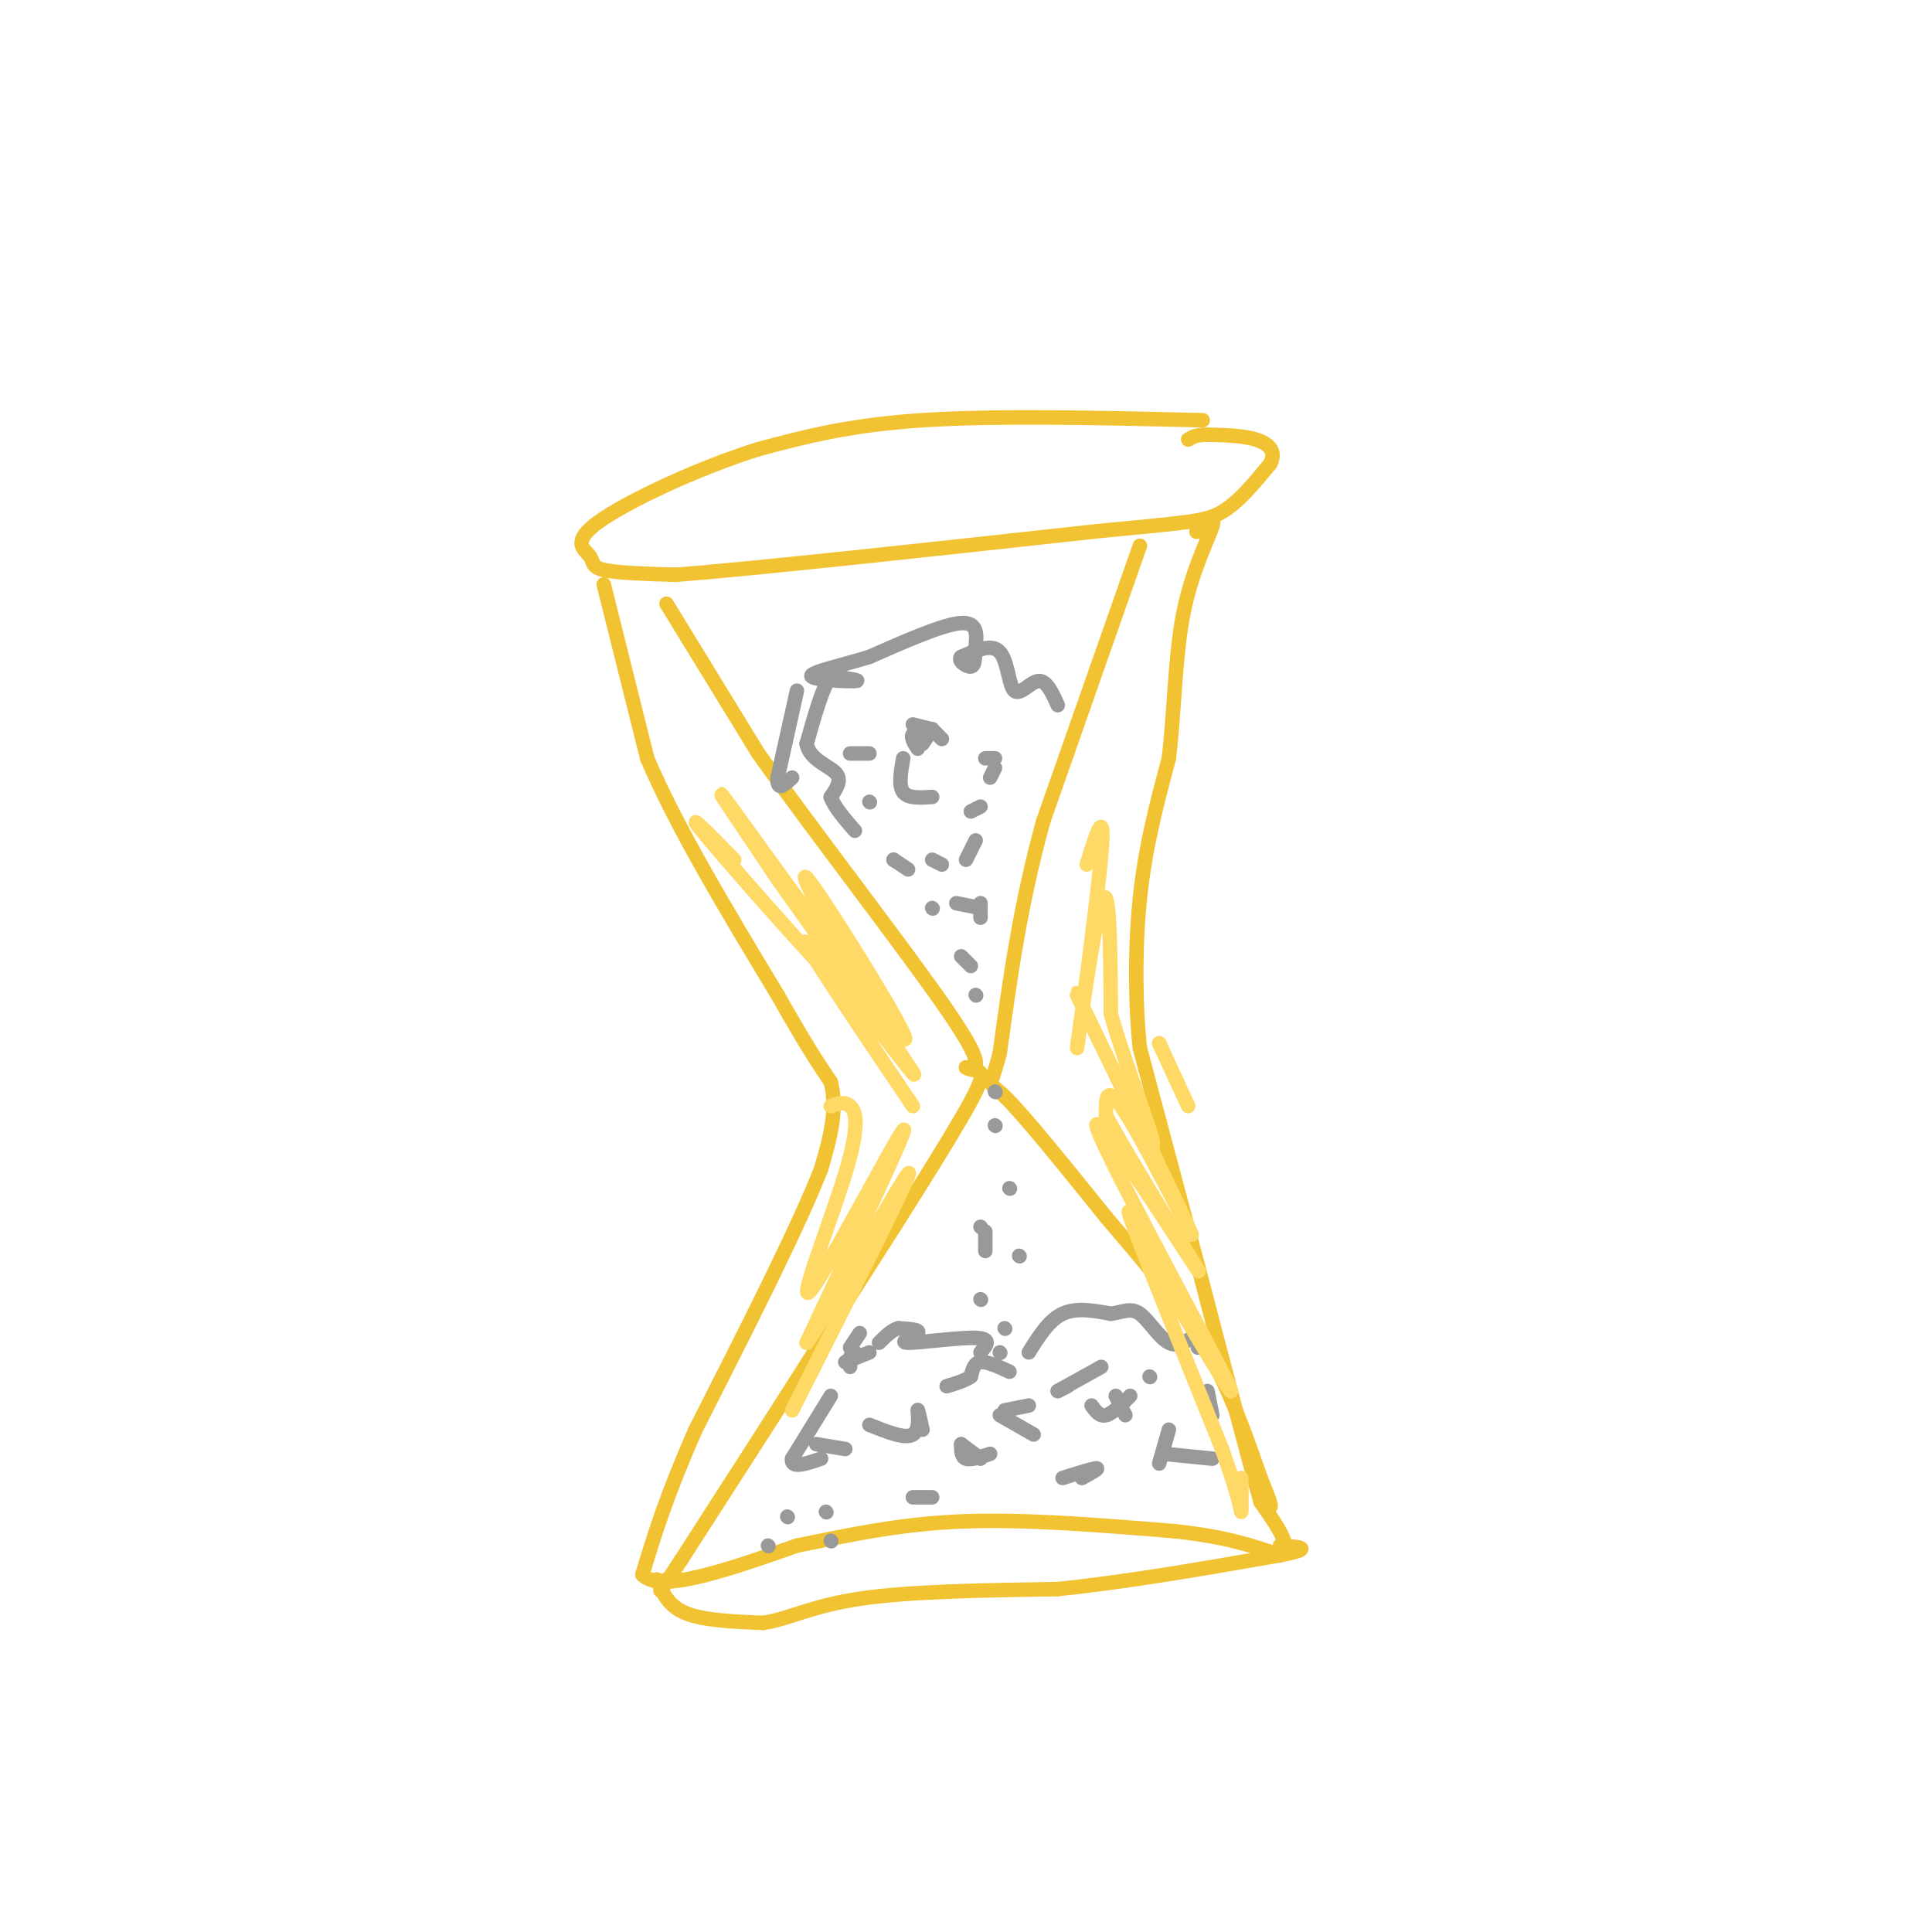 <svg viewBox='0 0 400 400' version='1.1' xmlns='http://www.w3.org/2000/svg' xmlns:xlink='http://www.w3.org/1999/xlink'><g fill='none' stroke='rgb(241,194,50)' stroke-width='3' stroke-linecap='round' stroke-linejoin='round'><path d='M249,87c-21.333,-0.500 -42.667,-1.000 -58,0c-15.333,1.000 -24.667,3.500 -34,6'/><path d='M157,93c-12.612,3.946 -27.144,10.810 -33,15c-5.856,4.190 -3.038,5.705 -2,7c1.038,1.295 0.297,2.370 3,3c2.703,0.630 8.852,0.815 15,1'/><path d='M140,119c17.000,-1.333 52.000,-5.167 87,-9'/><path d='M227,110c18.867,-1.844 22.533,-1.956 26,-4c3.467,-2.044 6.733,-6.022 10,-10'/><path d='M263,96c1.333,-2.622 -0.333,-4.178 -3,-5c-2.667,-0.822 -6.333,-0.911 -10,-1'/><path d='M250,90c-2.333,0.000 -3.167,0.500 -4,1'/><path d='M125,121c0.000,0.000 9.000,36.000 9,36'/><path d='M134,157c6.000,14.167 16.500,31.583 27,49'/><path d='M161,206c6.333,11.167 8.667,14.583 11,18'/><path d='M172,224c1.500,6.000 -0.250,12.000 -2,18'/><path d='M170,242c-4.667,12.000 -15.333,33.000 -26,54'/><path d='M144,296c-6.167,14.000 -8.583,22.000 -11,30'/><path d='M133,326c3.500,4.000 17.750,-1.000 32,-6'/><path d='M165,320c10.578,-2.133 21.022,-4.467 34,-5c12.978,-0.533 28.489,0.733 44,2'/><path d='M243,317c11.000,1.167 16.500,3.083 22,5'/><path d='M265,322c3.000,-1.000 -0.500,-6.000 -4,-11'/><path d='M261,311c-2.833,-10.000 -7.917,-29.500 -13,-49'/><path d='M248,262c-3.500,-13.167 -5.750,-21.583 -8,-30'/><path d='M240,232c-2.000,-7.500 -3.000,-11.250 -4,-15'/><path d='M236,217c-0.889,-7.933 -1.111,-20.267 0,-31c1.111,-10.733 3.556,-19.867 6,-29'/><path d='M242,157c1.214,-10.190 1.250,-21.167 3,-30c1.750,-8.833 5.214,-15.524 6,-18c0.786,-2.476 -1.107,-0.738 -3,1'/><path d='M248,110c-0.500,0.167 -0.250,0.083 0,0'/><path d='M136,327c1.167,2.750 2.333,5.500 6,7c3.667,1.500 9.833,1.750 16,2'/><path d='M158,336c5.111,-0.711 9.889,-3.489 20,-5c10.111,-1.511 25.556,-1.756 41,-2'/><path d='M219,329c14.500,-1.500 30.250,-4.250 46,-7'/><path d='M265,322c7.667,-1.500 3.833,-1.750 0,-2'/><path d='M138,125c0.000,0.000 19.000,31.000 19,31'/><path d='M157,156c11.444,16.067 30.556,40.733 39,53c8.444,12.267 6.222,12.133 4,12'/><path d='M200,221c2.089,1.422 5.311,-1.022 1,7c-4.311,8.022 -16.156,26.511 -28,45'/><path d='M173,273c-10.000,15.833 -21.000,32.917 -32,50'/><path d='M141,323c-5.833,9.000 -4.417,6.500 -3,4'/><path d='M236,113c0.000,0.000 -20.000,57.000 -20,57'/><path d='M216,170c-4.833,17.500 -6.917,32.750 -9,48'/><path d='M207,218c-2.111,8.356 -2.889,5.244 1,9c3.889,3.756 12.444,14.378 21,25'/><path d='M229,252c7.178,8.422 14.622,16.978 20,26c5.378,9.022 8.689,18.511 12,28'/><path d='M261,306c2.333,5.667 2.167,5.833 2,6'/></g>
<g fill='none' stroke='rgb(153,153,153)' stroke-width='3' stroke-linecap='round' stroke-linejoin='round'><path d='M219,146c-1.167,-2.583 -2.333,-5.167 -4,-5c-1.667,0.167 -3.833,3.083 -5,2c-1.167,-1.083 -1.333,-6.167 -3,-8c-1.667,-1.833 -4.833,-0.417 -8,1'/><path d='M199,136c-0.833,0.748 1.086,2.118 2,2c0.914,-0.118 0.823,-1.724 1,-4c0.177,-2.276 0.622,-5.222 -3,-5c-3.622,0.222 -11.311,3.611 -19,7'/><path d='M180,136c-6.250,1.917 -12.375,3.208 -12,4c0.375,0.792 7.250,1.083 9,1c1.750,-0.083 -1.625,-0.542 -5,-1'/><path d='M172,140c-1.667,2.167 -3.333,8.083 -5,14'/><path d='M167,154c0.600,3.289 4.600,4.511 6,6c1.400,1.489 0.200,3.244 -1,5'/><path d='M172,165c0.667,2.000 2.833,4.500 5,7'/><path d='M165,143c0.000,0.000 -4.000,18.000 -4,18'/><path d='M161,161c-0.167,3.000 1.417,1.500 3,0'/><path d='M187,157c-0.500,2.833 -1.000,5.667 0,7c1.000,1.333 3.500,1.167 6,1'/><path d='M193,178c0.000,0.000 2.000,1.000 2,1'/><path d='M198,187c0.000,0.000 5.000,1.000 5,1'/><path d='M203,190c0.000,0.000 0.000,-3.000 0,-3'/><path d='M200,178c0.000,0.000 2.000,-4.000 2,-4'/><path d='M201,168c0.000,0.000 2.000,-1.000 2,-1'/><path d='M205,161c0.000,0.000 1.000,-2.000 1,-2'/><path d='M204,157c0.000,0.000 2.000,0.000 2,0'/><path d='M193,151c0.000,0.000 2.000,2.000 2,2'/><path d='M193,151c0.000,0.000 -2.000,3.000 -2,3'/><path d='M193,151c-2.000,-0.500 -4.000,-1.000 -4,-1c0.000,0.000 2.000,0.500 4,1'/><path d='M193,151c-1.750,0.167 -3.500,0.333 -4,1c-0.500,0.667 0.250,1.833 1,3'/><path d='M176,156c0.000,0.000 4.000,0.000 4,0'/><path d='M180,166c0.000,0.000 0.100,0.100 0.1,0.1'/><path d='M185,178c0.000,0.000 0.100,0.100 0.1,0.1'/><path d='M185,178c0.000,0.000 3.000,2.000 3,2'/><path d='M193,188c0.000,0.000 0.100,0.100 0.1,0.1'/><path d='M199,198c0.000,0.000 2.000,2.000 2,2'/><path d='M202,206c0.000,0.000 0.100,0.100 0.1,0.1'/><path d='M206,226c0.000,0.000 0.100,0.100 0.1,0.1'/><path d='M206,233c0.000,0.000 0.100,0.100 0.1,0.1'/><path d='M209,246c0.000,0.000 0.100,0.100 0.1,0.1'/><path d='M211,260c0.000,0.000 0.100,0.100 0.1,0.1'/><path d='M207,280c0.000,0.000 0.100,0.100 0.1,0.1'/><path d='M203,254c0.000,0.000 0.100,0.100 0.1,0.1'/><path d='M203,269c0.000,0.000 0.100,0.100 0.1,0.1'/><path d='M203,280c1.244,-1.435 2.488,-2.869 -1,-3c-3.488,-0.131 -11.708,1.042 -14,1c-2.292,-0.042 1.345,-1.298 2,-2c0.655,-0.702 -1.673,-0.851 -4,-1'/><path d='M186,275c-1.333,0.333 -2.667,1.667 -4,3'/><path d='M178,276c0.000,0.000 -2.000,3.000 -2,3'/><path d='M176,281c0.000,0.000 0.000,2.000 0,2'/><path d='M176,282c0.000,0.000 1.000,-2.000 1,-2'/><path d='M213,280c2.083,-3.333 4.167,-6.667 7,-8c2.833,-1.333 6.417,-0.667 10,0'/><path d='M230,272c2.619,-0.381 4.167,-1.333 6,0c1.833,1.333 3.952,4.952 6,6c2.048,1.048 4.024,-0.476 6,-2'/><path d='M248,276c1.000,0.167 0.500,1.583 0,3'/><path d='M209,284c-2.333,-1.083 -4.667,-2.167 -6,-2c-1.333,0.167 -1.667,1.583 -2,3'/><path d='M201,285c-1.167,0.833 -3.083,1.417 -5,2'/><path d='M180,280c0.000,0.000 -5.000,2.000 -5,2'/><path d='M172,289c0.000,0.000 -8.000,13.000 -8,13'/><path d='M164,302c-0.333,2.167 2.833,1.083 6,0'/><path d='M169,299c0.000,0.000 6.000,1.000 6,1'/><path d='M180,295c3.711,1.489 7.422,2.978 9,2c1.578,-0.978 1.022,-4.422 1,-5c-0.022,-0.578 0.489,1.711 1,4'/><path d='M207,293c0.000,0.000 7.000,4.000 7,4'/><path d='M226,291c0.833,1.167 1.667,2.333 3,2c1.333,-0.333 3.167,-2.167 5,-4'/><path d='M231,289c0.000,0.000 2.000,4.000 2,4'/><path d='M242,296c0.000,0.000 -2.000,7.000 -2,7'/><path d='M241,301c0.000,0.000 10.000,1.000 10,1'/><path d='M224,306c1.833,-1.000 3.667,-2.000 3,-2c-0.667,0.000 -3.833,1.000 -7,2'/><path d='M193,310c0.000,0.000 -4.000,0.000 -4,0'/><path d='M172,319c0.000,0.000 0.100,0.100 0.1,0.1'/><path d='M171,313c0.000,0.000 0.100,0.100 0.1,0.1'/><path d='M199,299c0.000,1.333 0.000,2.667 1,3c1.000,0.333 3.000,-0.333 5,-1'/><path d='M199,299c0.000,0.000 4.000,3.000 4,3'/><path d='M208,292c0.000,0.000 5.000,-1.000 5,-1'/><path d='M219,288c0.000,0.000 2.000,-1.000 2,-1'/><path d='M219,288c0.000,0.000 9.000,-5.000 9,-5'/><path d='M163,314c0.000,0.000 0.100,0.100 0.1,0.1'/><path d='M159,320c0.000,0.000 0.100,0.100 0.1,0.1'/><path d='M238,285c0.000,0.000 0.100,0.100 0.1,0.1'/><path d='M250,288c0.000,0.000 1.000,5.000 1,5'/><path d='M208,275c0.000,0.000 0.100,0.100 0.1,0.1'/><path d='M204,255c0.000,0.000 0.000,4.000 0,4'/></g>
<g fill='none' stroke='rgb(255,217,102)' stroke-width='3' stroke-linecap='round' stroke-linejoin='round'><path d='M240,216c0.000,0.000 0.100,0.100 0.1,0.1'/><path d='M240,216c0.000,0.000 6.000,13.000 6,13'/><path d='M152,178c-5.800,-5.911 -11.600,-11.822 -5,-4c6.600,7.822 25.600,29.378 30,33c4.400,3.622 -5.800,-10.689 -16,-25'/><path d='M161,182c-6.976,-10.477 -16.416,-24.169 -9,-14c7.416,10.169 31.689,44.199 35,47c3.311,2.801 -14.340,-25.628 -19,-32c-4.660,-6.372 3.670,9.314 12,25'/><path d='M180,208c5.179,8.762 12.125,18.167 8,13c-4.125,-5.167 -19.321,-24.905 -21,-26c-1.679,-1.095 10.161,16.452 22,34'/><path d='M225,179c1.970,-6.399 3.940,-12.798 3,-2c-0.940,10.798 -4.792,38.792 -5,40c-0.208,1.208 3.226,-24.369 5,-30c1.774,-5.631 1.887,8.685 2,23'/><path d='M230,210c3.452,12.140 11.082,30.991 8,26c-3.082,-4.991 -16.878,-33.822 -15,-30c1.878,3.822 19.429,40.298 23,48c3.571,7.702 -6.837,-13.371 -12,-22c-5.163,-8.629 -5.082,-4.815 -5,-1'/><path d='M229,231c5.252,9.778 20.882,34.724 19,32c-1.882,-2.724 -21.276,-33.118 -21,-30c0.276,3.118 20.222,39.748 26,51c5.778,11.252 -2.611,-2.874 -11,-17'/><path d='M242,267c-4.333,-8.111 -9.667,-19.889 -8,-15c1.667,4.889 10.333,26.444 19,48'/><path d='M253,300c3.844,10.667 3.956,13.333 4,13c0.044,-0.333 0.022,-3.667 0,-7'/><path d='M172,229c1.408,-0.525 2.817,-1.049 4,0c1.183,1.049 2.142,3.673 -1,14c-3.142,10.327 -10.384,28.357 -7,24c3.384,-4.357 17.396,-31.102 19,-33c1.604,-1.898 -9.198,21.051 -20,44'/><path d='M167,278c2.622,-3.111 19.178,-32.889 21,-35c1.822,-2.111 -11.089,23.444 -24,49'/></g>
</svg>